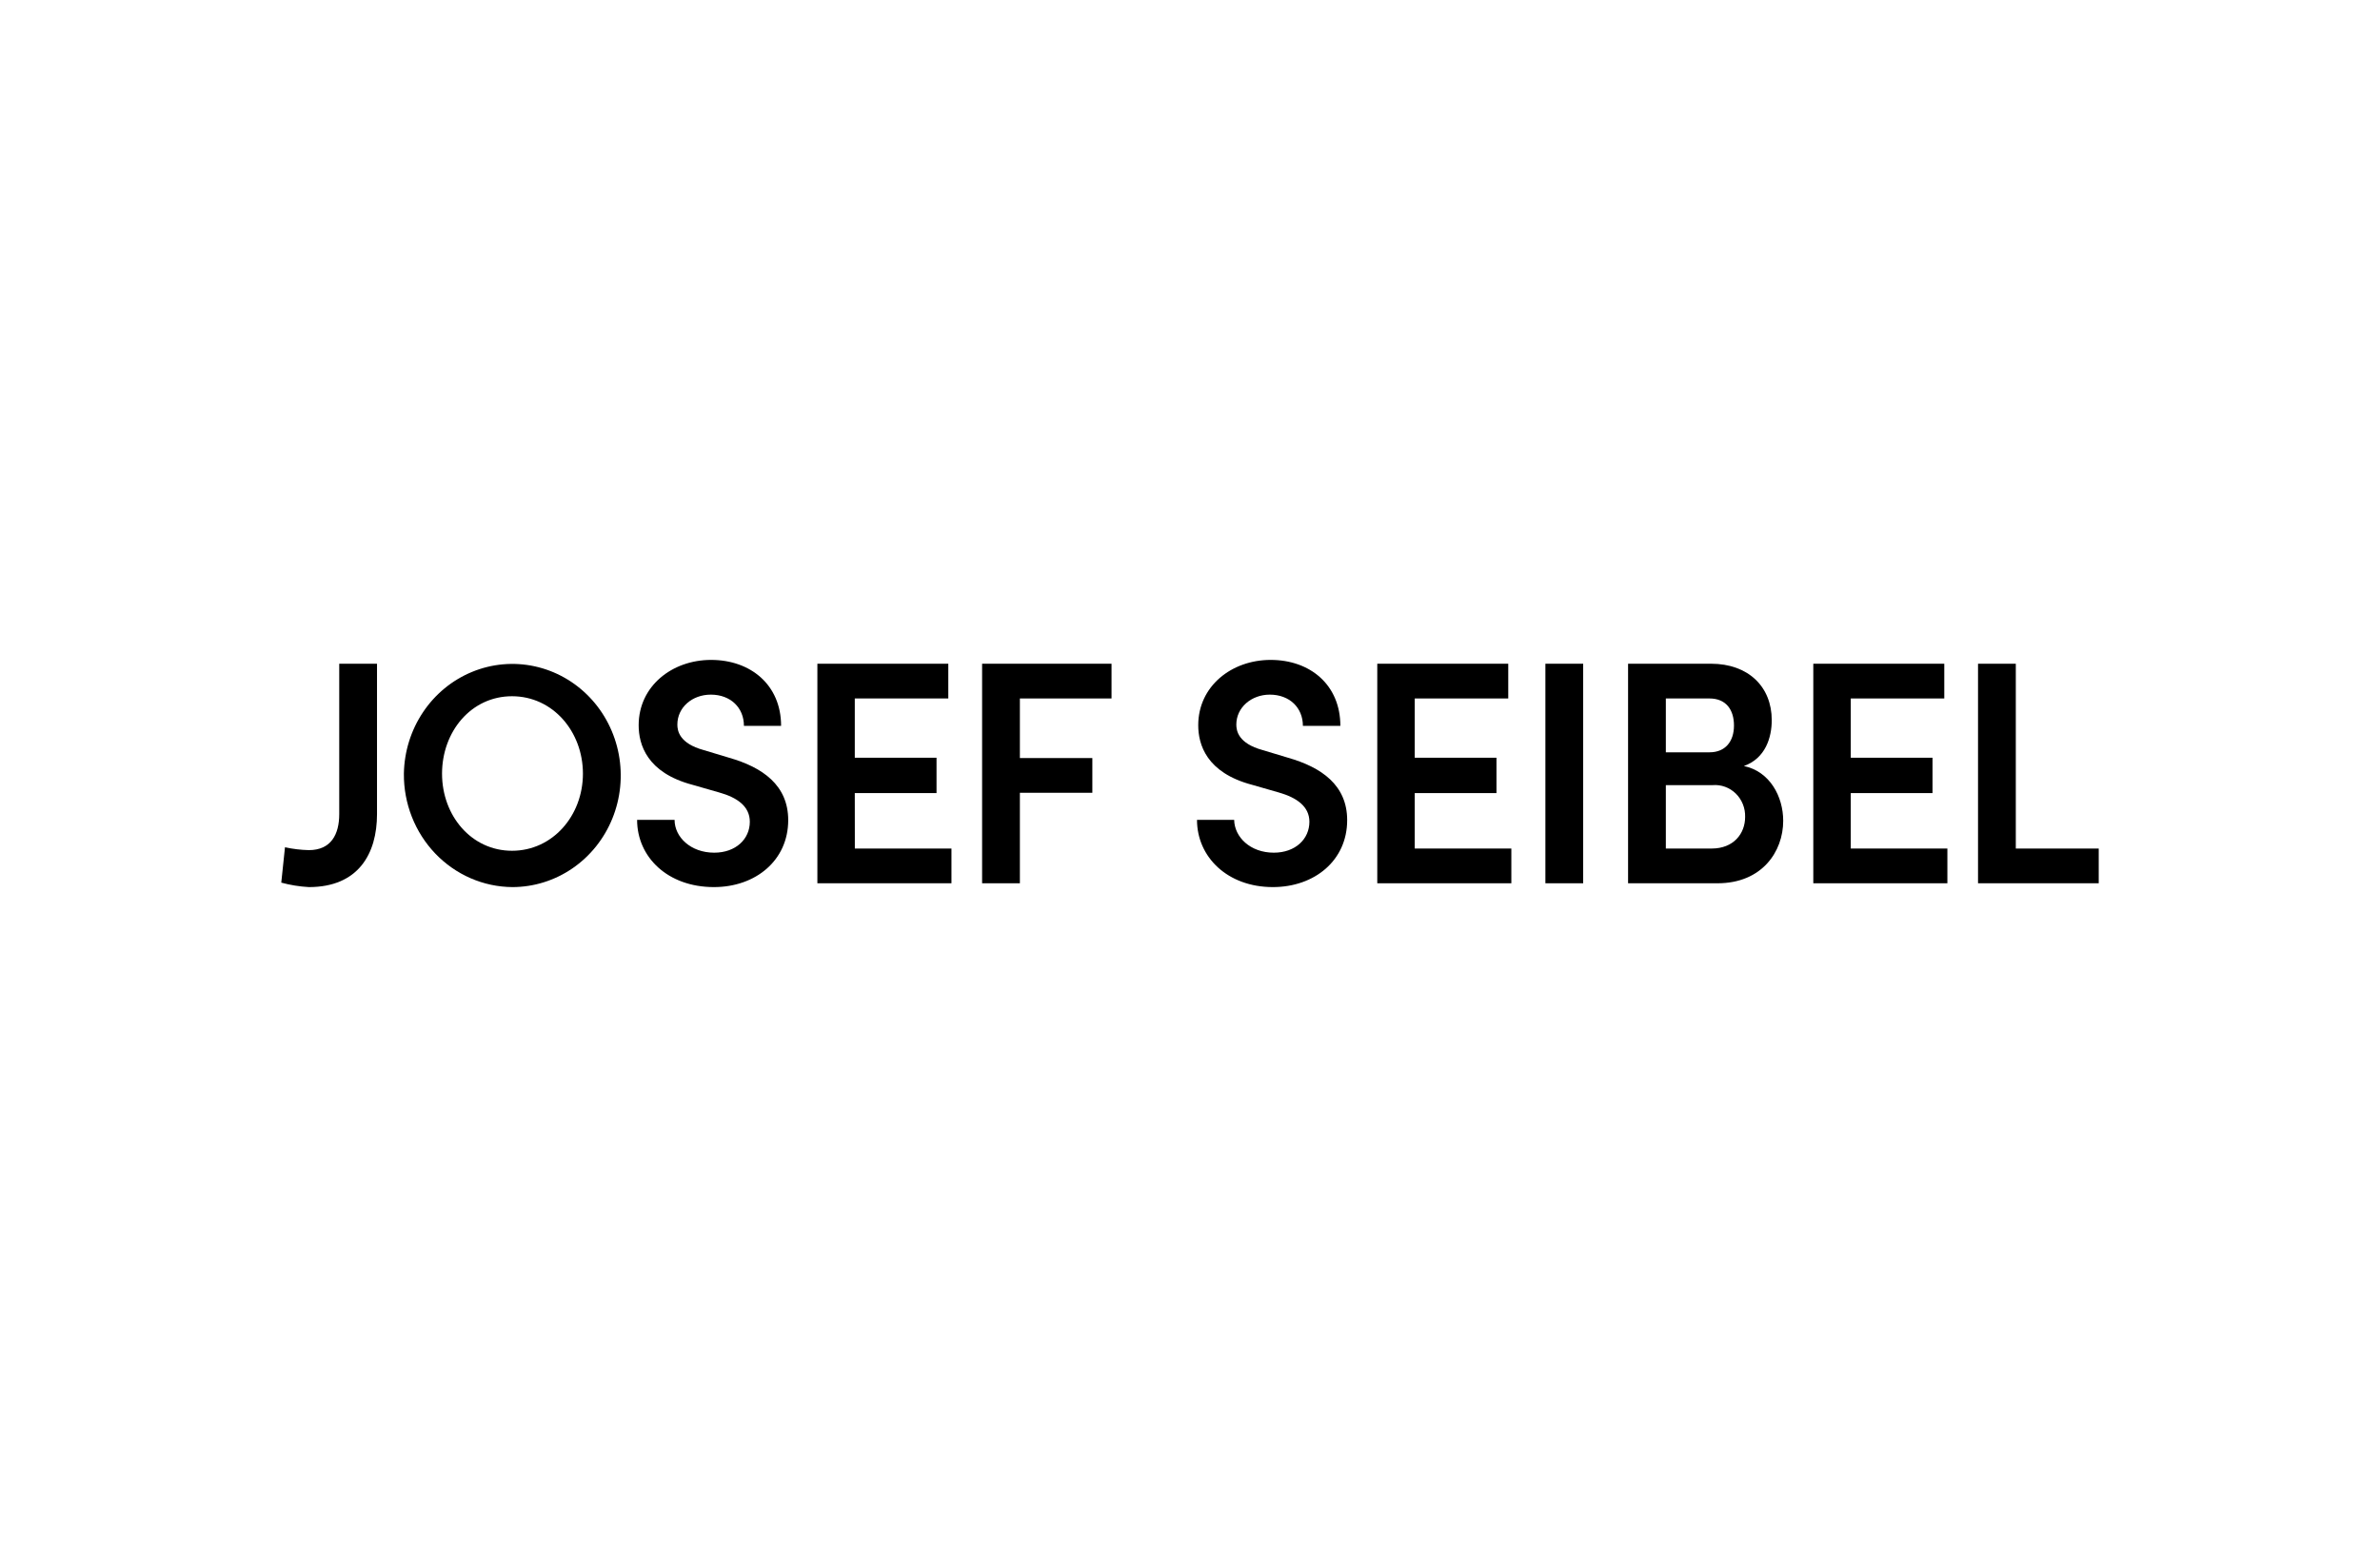 <svg width="220" height="143" viewBox="0 0 220 143" fill="none" xmlns="http://www.w3.org/2000/svg">
<rect width="220" height="143" fill="white"/>
<g clip-path="url(#clip0_109_2495)">
<path d="M26 81.588L26.343 78.318C27.068 78.478 27.806 78.566 28.547 78.583C30.614 78.583 31.358 77.111 31.358 75.255V61.353H34.85V75.255C34.85 78.907 33.133 82 28.553 82C27.691 81.952 26.835 81.814 26 81.588Z" fill="black"/>
<path d="M37.334 71.515C37.367 69.482 37.983 67.505 39.104 65.832C40.225 64.158 41.801 62.863 43.636 62.108C45.47 61.353 47.48 61.173 49.413 61.59C51.346 62.008 53.117 63.003 54.502 64.452C55.887 65.901 56.825 67.739 57.199 69.735C57.572 71.731 57.365 73.796 56.601 75.671C55.838 77.546 54.553 79.147 52.909 80.273C51.264 81.399 49.333 82 47.358 82C46.03 81.99 44.718 81.711 43.495 81.178C42.273 80.645 41.164 79.87 40.233 78.896C39.302 77.922 38.567 76.769 38.069 75.502C37.572 74.236 37.322 72.881 37.334 71.515ZM53.884 71.515C53.884 67.627 51.107 64.358 47.329 64.358C43.551 64.358 40.861 67.627 40.861 71.515C40.861 75.403 43.58 78.642 47.329 78.642C51.079 78.642 53.884 75.403 53.884 71.515Z" fill="black"/>
<path d="M58.892 75.785H62.356C62.356 77.376 63.844 78.819 66.019 78.819C68.023 78.819 69.311 77.553 69.311 75.962C69.311 74.548 68.166 73.724 66.477 73.252L64.016 72.546C59.78 71.426 59.036 68.805 59.036 67.038C59.036 63.445 62.098 61 65.733 61C69.368 61 72.202 63.297 72.202 67.097H68.767C68.767 65.418 67.536 64.21 65.704 64.21C63.987 64.21 62.613 65.388 62.613 66.979C62.613 67.539 62.785 68.717 65.046 69.335L67.393 70.042C70.484 70.926 72.86 72.575 72.86 75.815C72.86 79.526 69.855 82 65.991 82C61.726 82 58.892 79.231 58.892 75.785Z" fill="black"/>
<path d="M79.019 78.436H87.95V81.647H75.556V61.353H87.658V64.564H79.014V70.042H86.57V73.311H79.014L79.019 78.436Z" fill="black"/>
<path d="M102.747 64.564H94.275V70.072H100.973V73.282H94.275V81.647H90.783V61.353H102.747V64.564Z" fill="black"/>
<path d="M110.647 75.785H114.082C114.11 77.376 115.57 78.819 117.745 78.819C119.749 78.819 121.037 77.553 121.037 75.962C121.037 74.548 119.863 73.724 118.203 73.252L115.742 72.546C111.506 71.426 110.761 68.805 110.761 67.038C110.761 63.445 113.824 61 117.459 61C121.094 61 123.899 63.297 123.899 67.097H120.436C120.436 65.418 119.205 64.21 117.373 64.21C115.684 64.21 114.282 65.388 114.282 66.979C114.282 67.539 114.454 68.717 116.715 69.335L119.062 70.042C122.153 70.926 124.529 72.575 124.529 75.815C124.529 79.526 121.523 82 117.659 82C113.48 82 110.647 79.231 110.647 75.785Z" fill="black"/>
<path d="M130.774 78.436H139.704V81.647H127.311V61.353H139.418V64.564H130.774V70.042H138.33V73.311H130.774V78.436Z" fill="black"/>
<path d="M142.852 81.647V61.353H146.344V81.647H142.852Z" fill="black"/>
<path d="M164.834 75.874C164.834 78.731 162.859 81.647 158.766 81.647H150.494V61.353H158.165C161.6 61.353 163.775 63.474 163.775 66.567C163.775 68.157 163.203 70.101 161.199 70.808C163.603 71.309 164.834 73.635 164.834 75.874ZM158.022 64.564H153.986V69.541H158.022C159.482 69.541 160.283 68.54 160.283 67.067C160.283 65.595 159.539 64.564 158.022 64.564ZM158.222 78.436C160.255 78.436 161.314 77.052 161.314 75.52C161.326 75.117 161.256 74.716 161.107 74.343C160.959 73.97 160.735 73.633 160.452 73.355C160.168 73.077 159.83 72.864 159.461 72.73C159.092 72.595 158.699 72.543 158.308 72.575H153.986V78.436H158.222Z" fill="black"/>
<path d="M171.079 78.436H180.01V81.647H167.616V61.353H179.723V64.564H171.079V70.042H178.636V73.311H171.079V78.436Z" fill="black"/>
<path d="M186.335 78.436H194.006V81.647H182.843V61.353H186.335V78.436Z" fill="black"/>
</g>
<defs>
<clipPath id="clip0_109_2495">
<rect width="168" height="21" fill="white" transform="translate(26 61)"/>
</clipPath>
</defs>
</svg>
